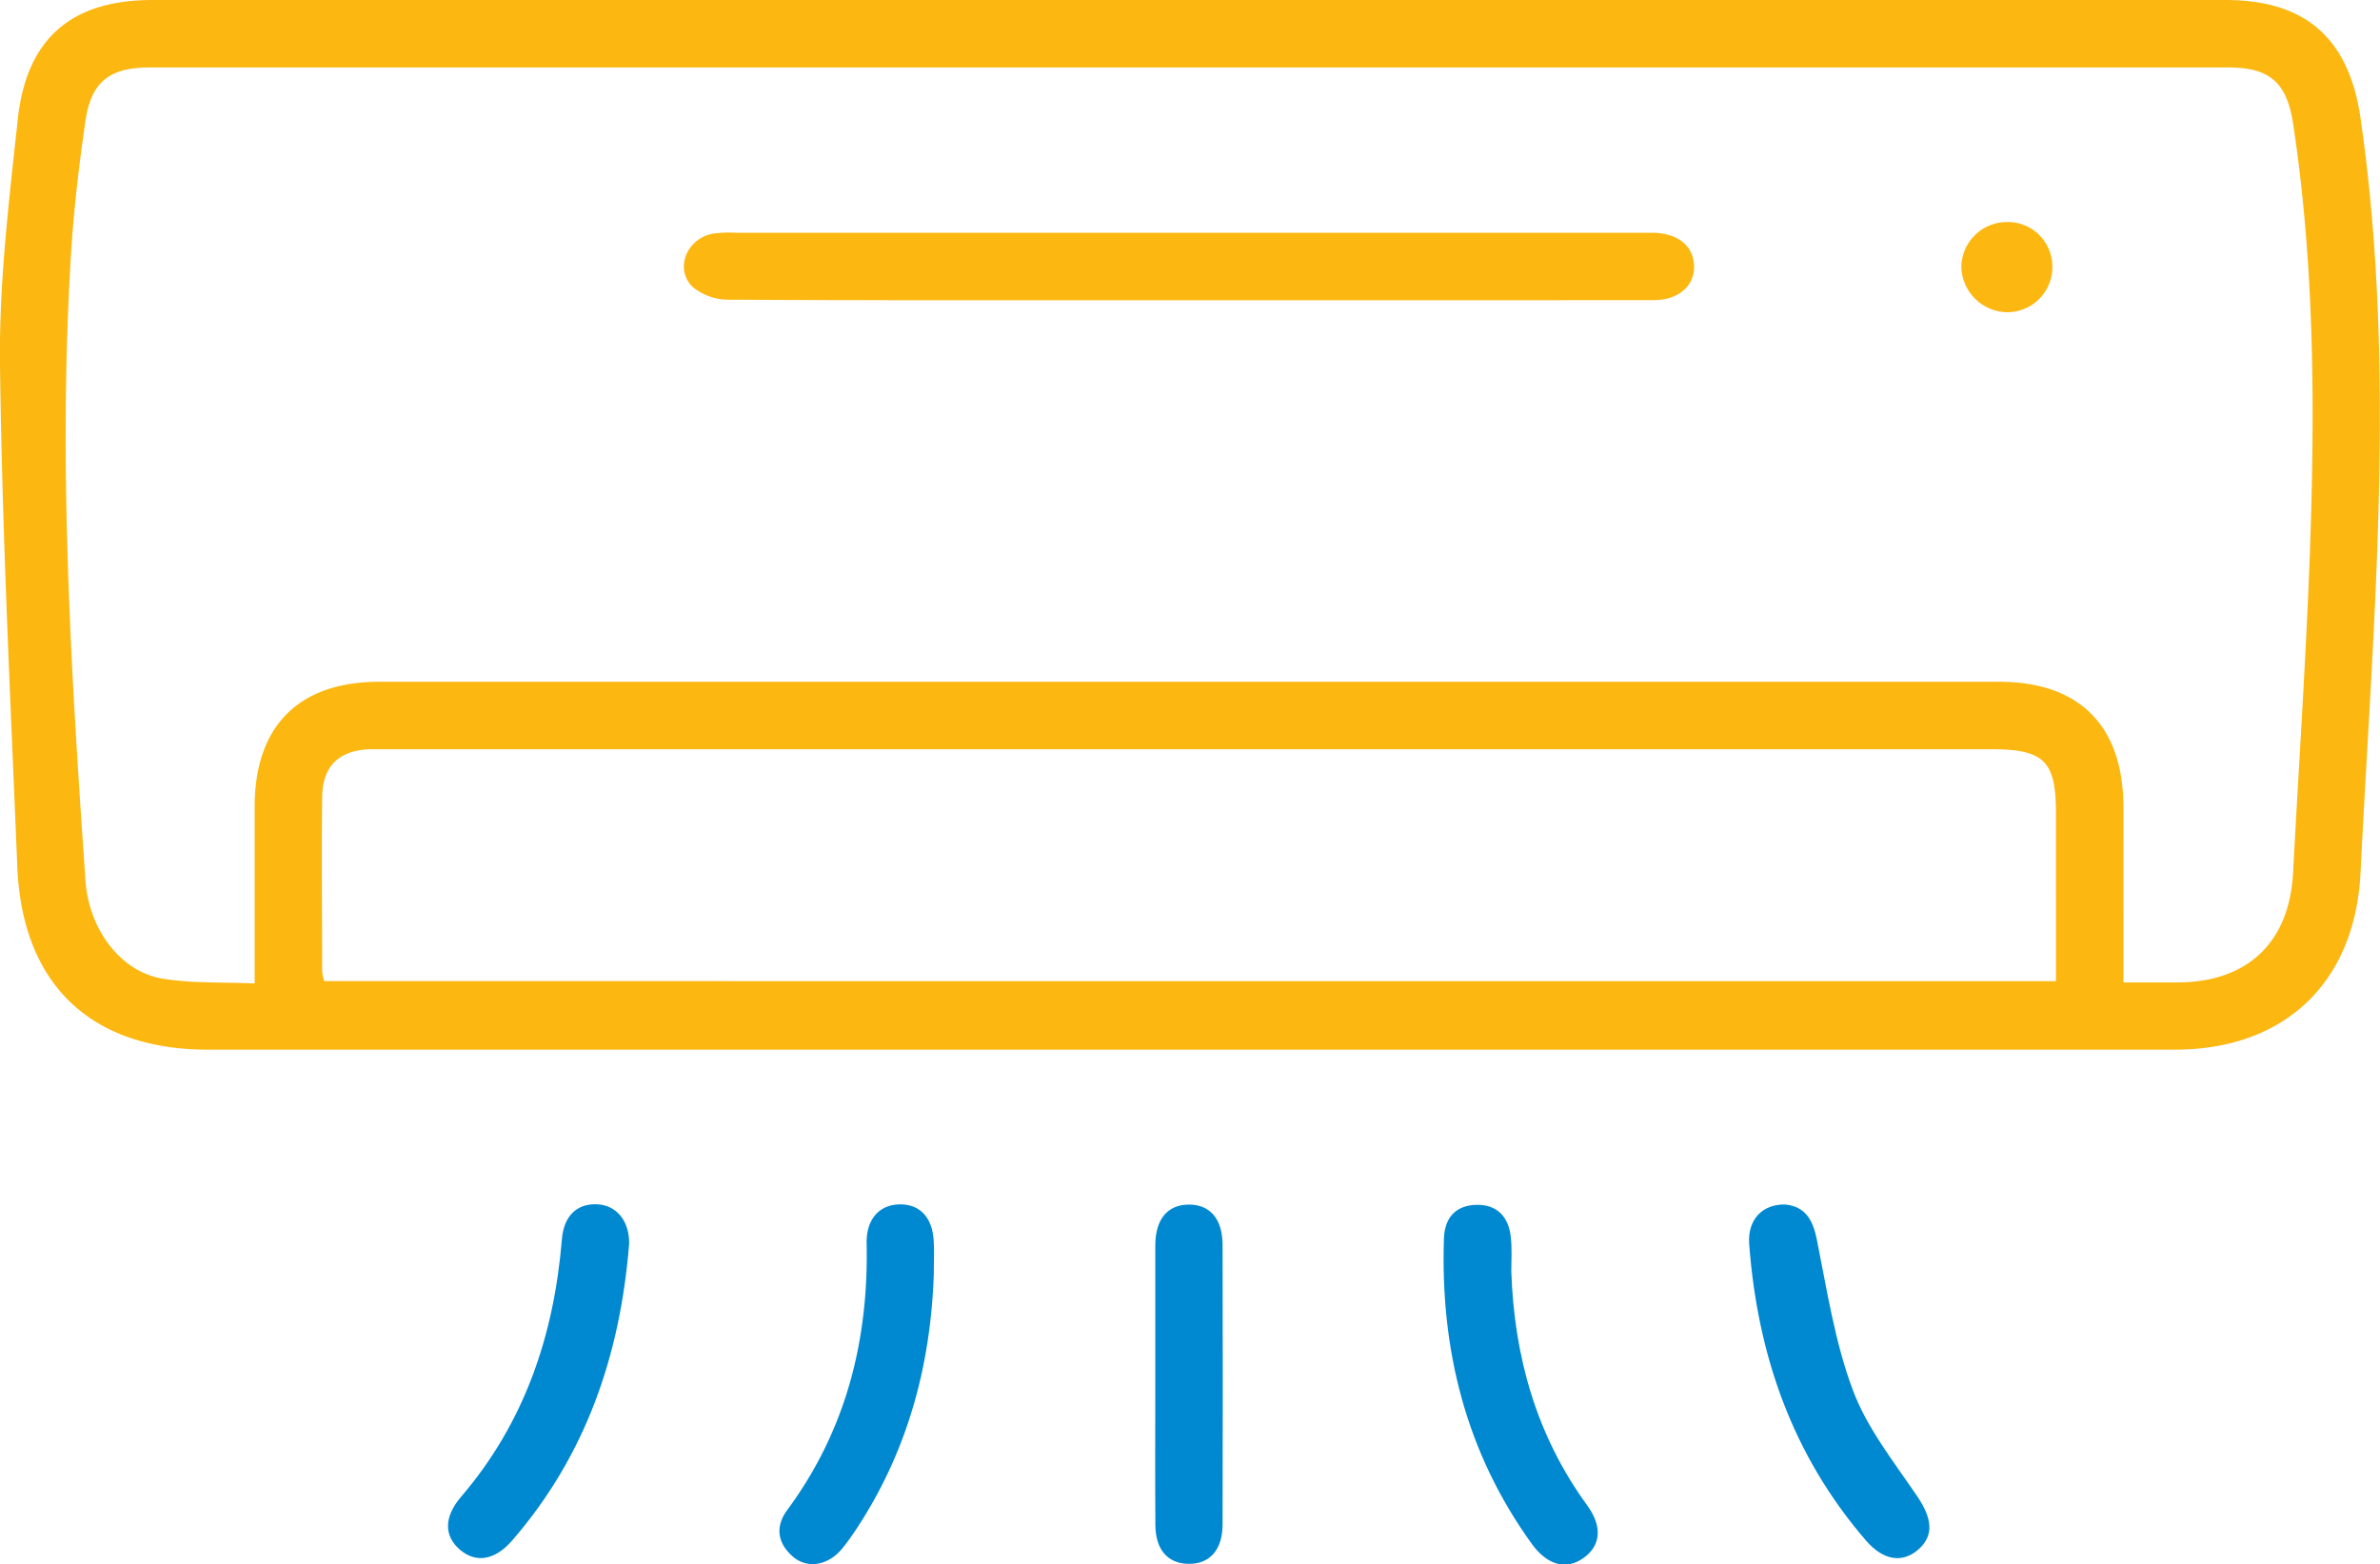 <svg xmlns="http://www.w3.org/2000/svg" viewBox="0 0 369.56 242.93"><defs><style>.cls-1{fill:#fcb711;}.cls-2{fill:#0089d0;}</style></defs><g id="Calque_2" data-name="Calque 2"><g id="Calque_1-2" data-name="Calque 1"><path class="cls-1" d="M184.62,0H345.56c12.5,0,19.23,6,21,18.51,3.25,22.56,3.38,45.25,2.53,67.95-.61,16.33-1.74,32.63-2.55,49C365.72,152.5,354.84,163,337.7,163q-97.49,0-195,0-55.2,0-110.41,0c-18.17,0-28.84-10.11-29.6-28.38C1.63,108.63.32,82.58,0,56.53c-.15-12.66,1.4-25.37,2.76-38S11.17,0,23.69,0Zm145.1,152.56c3.17,0,5.89,0,8.61,0,10.75-.11,17.15-6.27,17.73-17,.88-16.56,2-33.11,2.61-49.68.8-22.32.75-44.64-2.62-66.8-1-6.32-3.68-8.6-10-8.6H23.16c-6.15,0-9,2.25-9.89,8.27-1,6.91-1.83,13.85-2.25,20.8-2,32.45,0,64.81,2.25,97.17C13.8,144.41,18.81,151,25.39,152c4.49.72,9.13.5,14.15.72v-4.19q0-11.59,0-23.2c0-12.6,6.84-19.46,19.39-19.46q125.72,0,251.43,0c12.55,0,19.34,6.84,19.36,19.49C329.73,134.21,329.72,143.05,329.72,152.56Zm-10.48-.19V126.18c0-8-1.86-9.83-10-9.83H60c-.87,0-1.75,0-2.62,0-4.81.2-7.32,2.65-7.36,7.54-.09,9,0,18,0,26.95a7.8,7.8,0,0,0,.33,1.52Z"/><path class="cls-2" d="M97.69,193.17C96.31,210.37,91,226,79.52,239.23c-2.67,3.09-5.64,3.54-8.11,1.42s-2.51-5.06.18-8.21c9.87-11.51,14.43-25.07,15.66-40,.29-3.59,2.3-5.52,5.36-5.43S97.75,189.53,97.69,193.17Z"/><path class="cls-2" d="M277.25,187.05c3,.34,4.22,2.26,4.85,5.38,1.59,7.89,2.81,16,5.61,23.45,2.21,5.92,6.39,11.16,10,16.49,2.31,3.42,2.64,6.1.16,8.26s-5.44,1.7-8.11-1.38C278.32,226,272.9,210.42,271.61,193.2,271.32,189.42,273.66,186.94,277.25,187.05Z"/><path class="cls-2" d="M234.67,197.43c.45,13.24,3.89,25.49,11.78,36.33,2.41,3.31,2.13,6.25-.56,8.18s-5.62,1.11-8-2.14c-10.25-14.18-14.25-30.18-13.68-47.48.11-3.24,1.85-5.17,5.11-5.22s5,2,5.28,5.11C234.8,193.94,234.67,195.69,234.67,197.43Z"/><path class="cls-2" d="M145,197.76c-.47,14.34-4.11,27.73-12.09,39.78a34.28,34.28,0,0,1-2.19,3c-2.12,2.55-5.33,3.12-7.55,1.23-2.46-2.1-2.84-4.69-.92-7.29,9.1-12.33,12.63-26.27,12.32-41.4-.08-3.78,2-6,5.13-6.05s5.15,2.05,5.29,5.85C145.08,194.52,145,196.14,145,197.76Z"/><path class="cls-2" d="M179.39,214.73c0-7.1,0-14.2,0-21.3,0-4.1,1.9-6.34,5.18-6.37s5.26,2.2,5.27,6.27q.06,21.67,0,43.35c0,4-2,6.25-5.36,6.17-3.19-.08-5.06-2.22-5.08-6.08C179.35,229.42,179.39,222.07,179.39,214.73Z"/><path class="cls-1" d="M184.58,46.62c-23.81,0-47.61.05-71.41-.08a8.76,8.76,0,0,1-5.64-2c-2.82-2.79-.91-7.47,3.13-8.25a19.29,19.29,0,0,1,3.73-.14H255c.63,0,1.25,0,1.87,0,3.75.14,6.08,2.08,6.18,5.13s-2.35,5.33-6.28,5.33Q220.66,46.64,184.58,46.62Z"/><path class="cls-1" d="M318.68,41.57a7,7,0,0,1-7.26,6.91,7.24,7.24,0,0,1-6.87-7,7.08,7.08,0,0,1,7.17-7A6.91,6.91,0,0,1,318.68,41.57Z"/></g></g></svg>